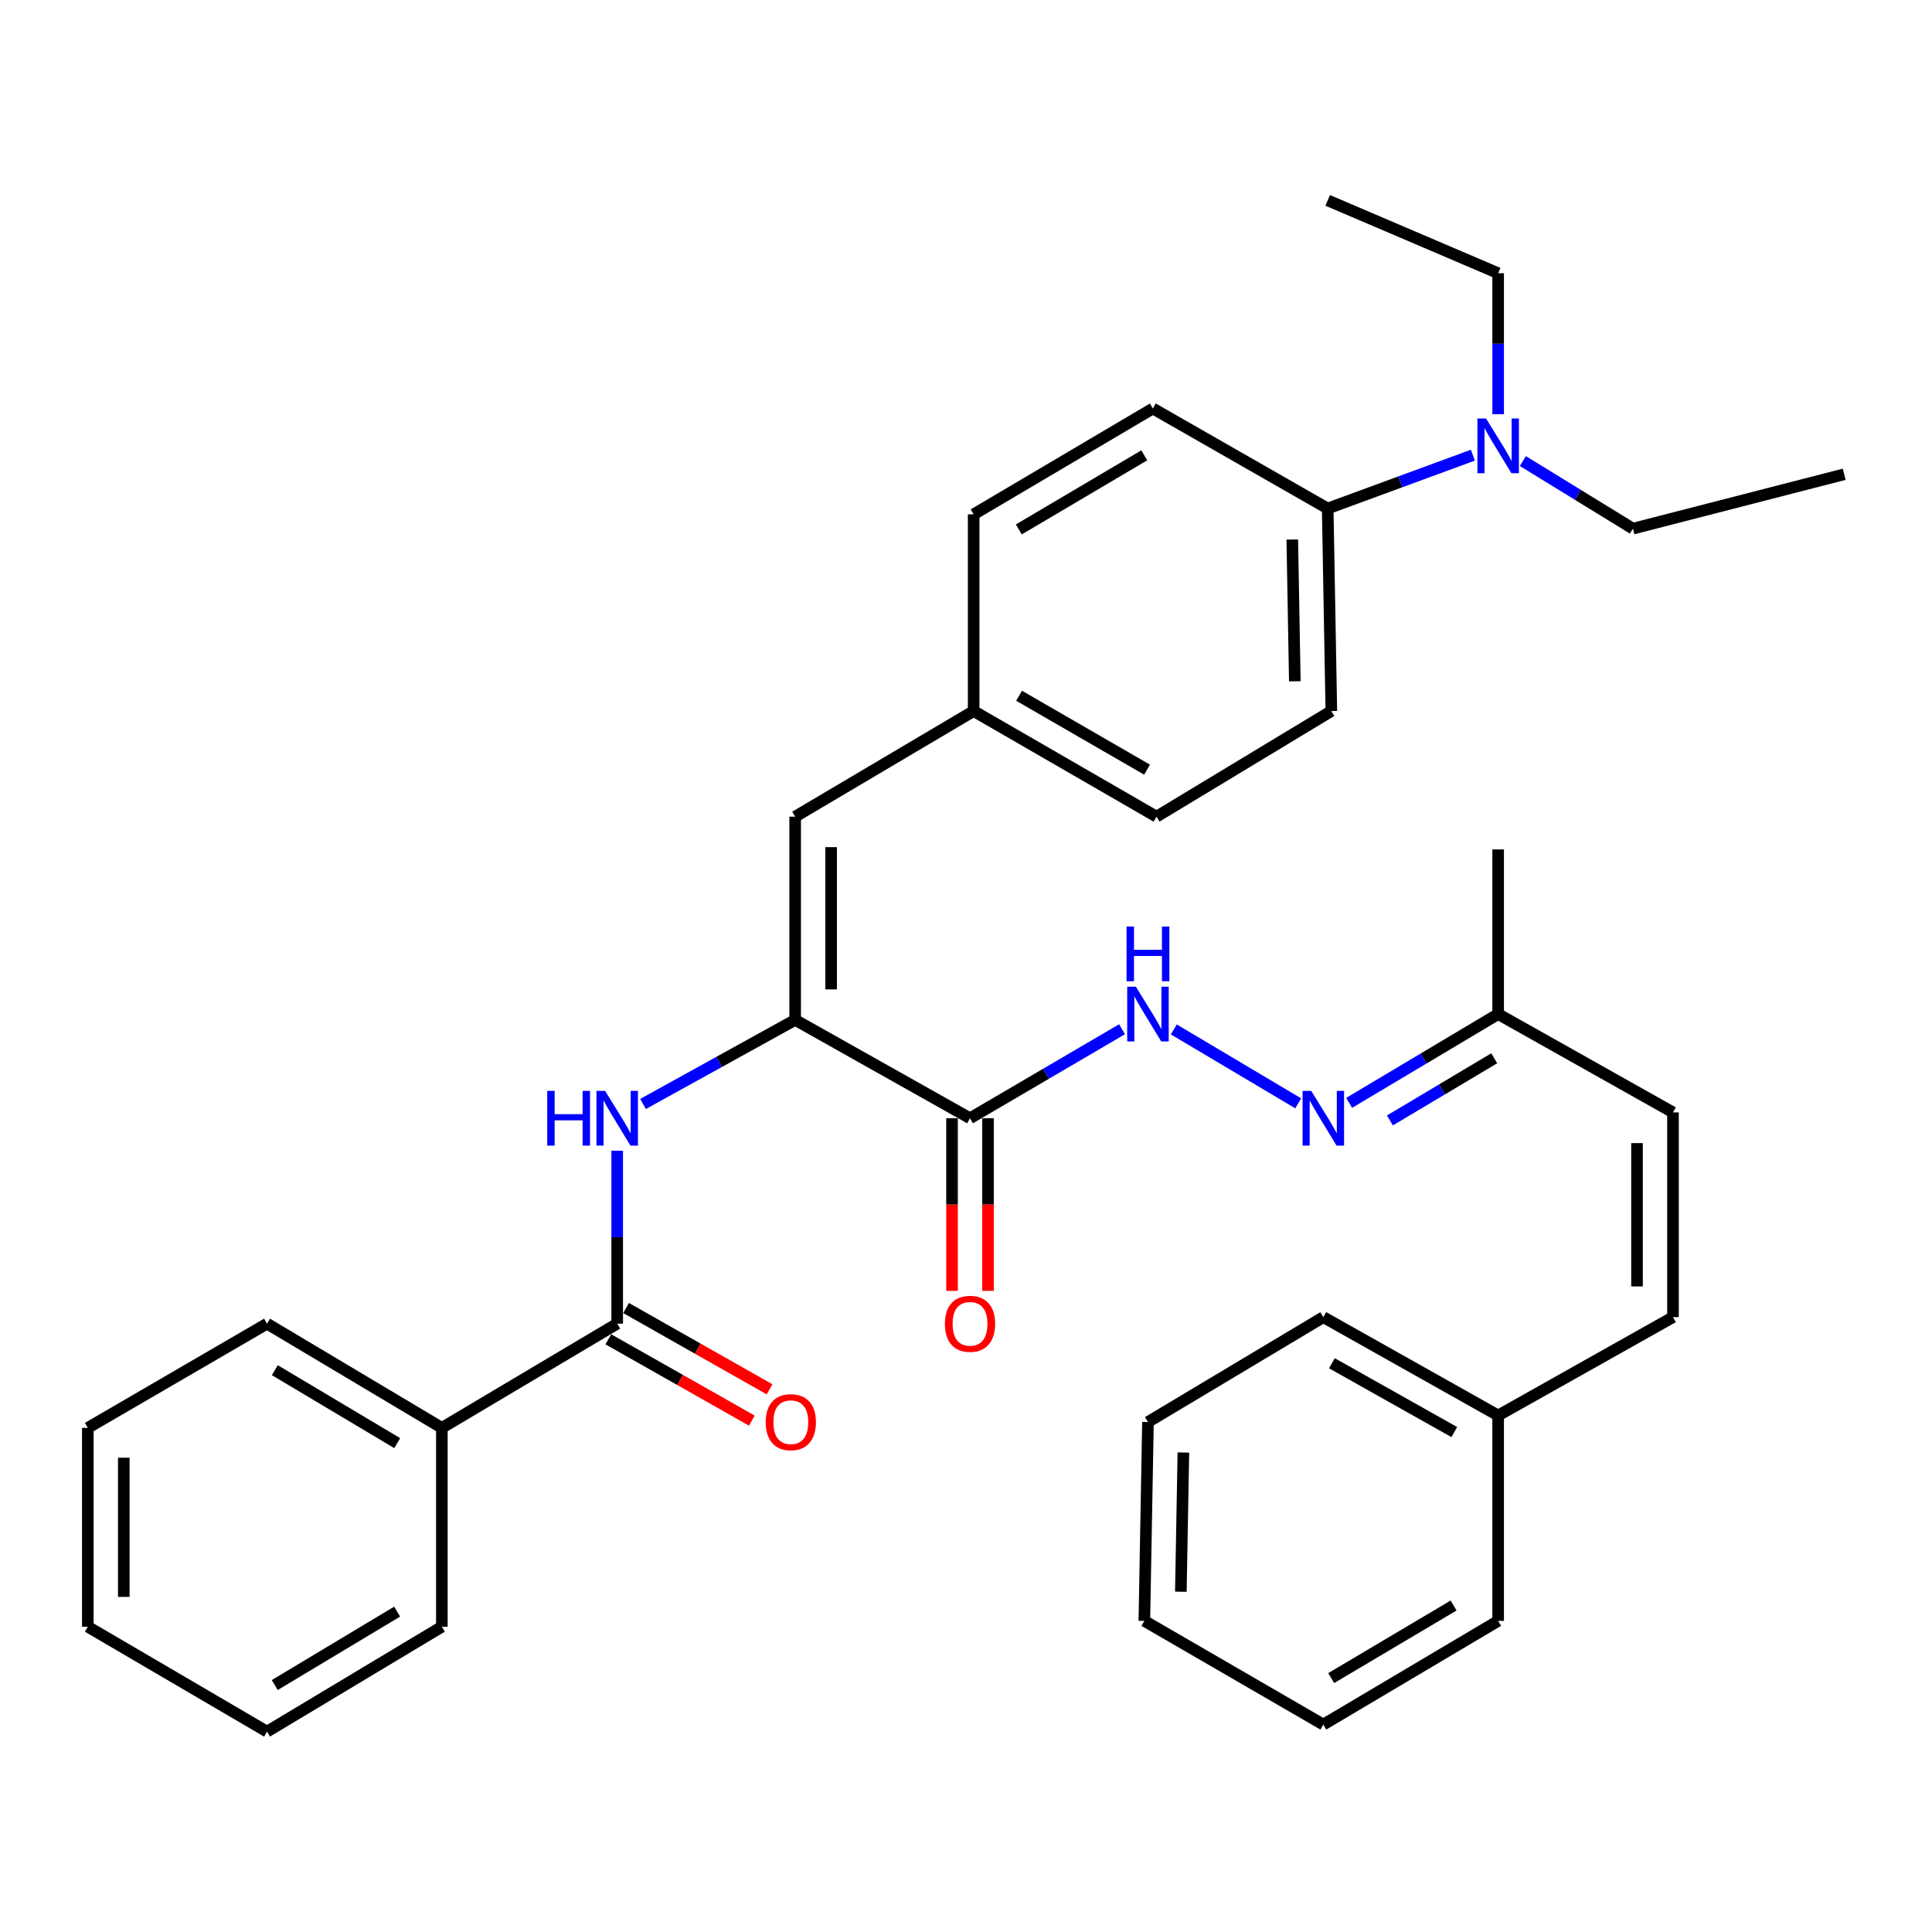 <?xml version='1.0' encoding='iso-8859-1'?>
<svg version='1.1' baseProfile='full'
              xmlns='http://www.w3.org/2000/svg'
                      xmlns:rdkit='http://www.rdkit.org/xml'
                      xmlns:xlink='http://www.w3.org/1999/xlink'
                  xml:space='preserve'
width='1000px' height='1000px' viewBox='0 0 1000 1000'>
<!-- END OF HEADER -->
<rect style='opacity:1.0;fill:#FFFFFF;stroke:none' width='1000' height='1000' x='0' y='0'> </rect>
<path class='bond-0' d='M 411.575,527.893 L 502.079,578.807' style='fill:none;fill-rule:evenodd;stroke:#000000;stroke-width:6px;stroke-linecap:butt;stroke-linejoin:miter;stroke-opacity:1' />
<path class='bond-1' d='M 411.575,527.893 L 372.202,549.654' style='fill:none;fill-rule:evenodd;stroke:#000000;stroke-width:6px;stroke-linecap:butt;stroke-linejoin:miter;stroke-opacity:1' />
<path class='bond-1' d='M 372.202,549.654 L 332.829,571.416' style='fill:none;fill-rule:evenodd;stroke:#0000FF;stroke-width:6px;stroke-linecap:butt;stroke-linejoin:miter;stroke-opacity:1' />
<path class='bond-3' d='M 411.575,527.893 L 411.575,422.703' style='fill:none;fill-rule:evenodd;stroke:#000000;stroke-width:6px;stroke-linecap:butt;stroke-linejoin:miter;stroke-opacity:1' />
<path class='bond-3' d='M 430.191,512.114 L 430.191,438.482' style='fill:none;fill-rule:evenodd;stroke:#000000;stroke-width:6px;stroke-linecap:butt;stroke-linejoin:miter;stroke-opacity:1' />
<path class='bond-4' d='M 502.079,578.807 L 541.428,555.77' style='fill:none;fill-rule:evenodd;stroke:#000000;stroke-width:6px;stroke-linecap:butt;stroke-linejoin:miter;stroke-opacity:1' />
<path class='bond-4' d='M 541.428,555.77 L 580.777,532.733' style='fill:none;fill-rule:evenodd;stroke:#0000FF;stroke-width:6px;stroke-linecap:butt;stroke-linejoin:miter;stroke-opacity:1' />
<path class='bond-9' d='M 492.771,578.807 L 492.771,623.476' style='fill:none;fill-rule:evenodd;stroke:#000000;stroke-width:6px;stroke-linecap:butt;stroke-linejoin:miter;stroke-opacity:1' />
<path class='bond-9' d='M 492.771,623.476 L 492.771,668.146' style='fill:none;fill-rule:evenodd;stroke:#FF0000;stroke-width:6px;stroke-linecap:butt;stroke-linejoin:miter;stroke-opacity:1' />
<path class='bond-9' d='M 511.387,578.807 L 511.387,623.476' style='fill:none;fill-rule:evenodd;stroke:#000000;stroke-width:6px;stroke-linecap:butt;stroke-linejoin:miter;stroke-opacity:1' />
<path class='bond-9' d='M 511.387,623.476 L 511.387,668.146' style='fill:none;fill-rule:evenodd;stroke:#FF0000;stroke-width:6px;stroke-linecap:butt;stroke-linejoin:miter;stroke-opacity:1' />
<path class='bond-2' d='M 319.458,595.625 L 319.458,640.374' style='fill:none;fill-rule:evenodd;stroke:#0000FF;stroke-width:6px;stroke-linecap:butt;stroke-linejoin:miter;stroke-opacity:1' />
<path class='bond-2' d='M 319.458,640.374 L 319.458,685.124' style='fill:none;fill-rule:evenodd;stroke:#000000;stroke-width:6px;stroke-linecap:butt;stroke-linejoin:miter;stroke-opacity:1' />
<path class='bond-10' d='M 314.87,693.222 L 352.01,714.265' style='fill:none;fill-rule:evenodd;stroke:#000000;stroke-width:6px;stroke-linecap:butt;stroke-linejoin:miter;stroke-opacity:1' />
<path class='bond-10' d='M 352.01,714.265 L 389.15,735.308' style='fill:none;fill-rule:evenodd;stroke:#FF0000;stroke-width:6px;stroke-linecap:butt;stroke-linejoin:miter;stroke-opacity:1' />
<path class='bond-10' d='M 324.046,677.025 L 361.187,698.068' style='fill:none;fill-rule:evenodd;stroke:#000000;stroke-width:6px;stroke-linecap:butt;stroke-linejoin:miter;stroke-opacity:1' />
<path class='bond-10' d='M 361.187,698.068 L 398.327,719.111' style='fill:none;fill-rule:evenodd;stroke:#FF0000;stroke-width:6px;stroke-linecap:butt;stroke-linejoin:miter;stroke-opacity:1' />
<path class='bond-12' d='M 319.458,685.124 L 228.706,739.068' style='fill:none;fill-rule:evenodd;stroke:#000000;stroke-width:6px;stroke-linecap:butt;stroke-linejoin:miter;stroke-opacity:1' />
<path class='bond-14' d='M 411.575,422.703 L 503.961,368.035' style='fill:none;fill-rule:evenodd;stroke:#000000;stroke-width:6px;stroke-linecap:butt;stroke-linejoin:miter;stroke-opacity:1' />
<path class='bond-5' d='M 607.565,532.832 L 671.957,571.089' style='fill:none;fill-rule:evenodd;stroke:#0000FF;stroke-width:6px;stroke-linecap:butt;stroke-linejoin:miter;stroke-opacity:1' />
<path class='bond-13' d='M 698.321,570.838 L 736.881,547.86' style='fill:none;fill-rule:evenodd;stroke:#0000FF;stroke-width:6px;stroke-linecap:butt;stroke-linejoin:miter;stroke-opacity:1' />
<path class='bond-13' d='M 736.881,547.86 L 775.441,524.883' style='fill:none;fill-rule:evenodd;stroke:#000000;stroke-width:6px;stroke-linecap:butt;stroke-linejoin:miter;stroke-opacity:1' />
<path class='bond-13' d='M 719.419,579.936 L 746.41,563.852' style='fill:none;fill-rule:evenodd;stroke:#0000FF;stroke-width:6px;stroke-linecap:butt;stroke-linejoin:miter;stroke-opacity:1' />
<path class='bond-13' d='M 746.41,563.852 L 773.402,547.768' style='fill:none;fill-rule:evenodd;stroke:#000000;stroke-width:6px;stroke-linecap:butt;stroke-linejoin:miter;stroke-opacity:1' />
<path class='bond-6' d='M 865.934,575.777 L 775.441,524.883' style='fill:none;fill-rule:evenodd;stroke:#000000;stroke-width:6px;stroke-linecap:butt;stroke-linejoin:miter;stroke-opacity:1' />
<path class='bond-7' d='M 865.934,575.777 L 865.934,681.752' style='fill:none;fill-rule:evenodd;stroke:#000000;stroke-width:6px;stroke-linecap:butt;stroke-linejoin:miter;stroke-opacity:1' />
<path class='bond-7' d='M 847.319,591.673 L 847.319,665.856' style='fill:none;fill-rule:evenodd;stroke:#000000;stroke-width:6px;stroke-linecap:butt;stroke-linejoin:miter;stroke-opacity:1' />
<path class='bond-17' d='M 865.934,681.752 L 775.441,732.645' style='fill:none;fill-rule:evenodd;stroke:#000000;stroke-width:6px;stroke-linecap:butt;stroke-linejoin:miter;stroke-opacity:1' />
<path class='bond-8' d='M 687.213,263.207 L 689.095,368.035' style='fill:none;fill-rule:evenodd;stroke:#000000;stroke-width:6px;stroke-linecap:butt;stroke-linejoin:miter;stroke-opacity:1' />
<path class='bond-8' d='M 668.882,279.266 L 670.2,352.645' style='fill:none;fill-rule:evenodd;stroke:#000000;stroke-width:6px;stroke-linecap:butt;stroke-linejoin:miter;stroke-opacity:1' />
<path class='bond-11' d='M 687.213,263.207 L 724.782,249.401' style='fill:none;fill-rule:evenodd;stroke:#000000;stroke-width:6px;stroke-linecap:butt;stroke-linejoin:miter;stroke-opacity:1' />
<path class='bond-11' d='M 724.782,249.401 L 762.351,235.595' style='fill:none;fill-rule:evenodd;stroke:#0000FF;stroke-width:6px;stroke-linecap:butt;stroke-linejoin:miter;stroke-opacity:1' />
<path class='bond-35' d='M 687.213,263.207 L 596.719,211.435' style='fill:none;fill-rule:evenodd;stroke:#000000;stroke-width:6px;stroke-linecap:butt;stroke-linejoin:miter;stroke-opacity:1' />
<path class='bond-20' d='M 788.228,238.639 L 816.713,256.136' style='fill:none;fill-rule:evenodd;stroke:#0000FF;stroke-width:6px;stroke-linecap:butt;stroke-linejoin:miter;stroke-opacity:1' />
<path class='bond-20' d='M 816.713,256.136 L 845.198,273.632' style='fill:none;fill-rule:evenodd;stroke:#000000;stroke-width:6px;stroke-linecap:butt;stroke-linejoin:miter;stroke-opacity:1' />
<path class='bond-21' d='M 775.441,214.391 L 775.441,177.905' style='fill:none;fill-rule:evenodd;stroke:#0000FF;stroke-width:6px;stroke-linecap:butt;stroke-linejoin:miter;stroke-opacity:1' />
<path class='bond-21' d='M 775.441,177.905 L 775.441,141.419' style='fill:none;fill-rule:evenodd;stroke:#000000;stroke-width:6px;stroke-linecap:butt;stroke-linejoin:miter;stroke-opacity:1' />
<path class='bond-22' d='M 228.706,739.068 L 138.213,685.124' style='fill:none;fill-rule:evenodd;stroke:#000000;stroke-width:6px;stroke-linecap:butt;stroke-linejoin:miter;stroke-opacity:1' />
<path class='bond-22' d='M 205.6,746.966 L 142.255,709.205' style='fill:none;fill-rule:evenodd;stroke:#000000;stroke-width:6px;stroke-linecap:butt;stroke-linejoin:miter;stroke-opacity:1' />
<path class='bond-23' d='M 228.706,739.068 L 228.706,841.992' style='fill:none;fill-rule:evenodd;stroke:#000000;stroke-width:6px;stroke-linecap:butt;stroke-linejoin:miter;stroke-opacity:1' />
<path class='bond-24' d='M 775.441,524.883 L 775.441,439.675' style='fill:none;fill-rule:evenodd;stroke:#000000;stroke-width:6px;stroke-linecap:butt;stroke-linejoin:miter;stroke-opacity:1' />
<path class='bond-18' d='M 503.961,368.035 L 503.961,266.217' style='fill:none;fill-rule:evenodd;stroke:#000000;stroke-width:6px;stroke-linecap:butt;stroke-linejoin:miter;stroke-opacity:1' />
<path class='bond-19' d='M 503.961,368.035 L 598.612,422.703' style='fill:none;fill-rule:evenodd;stroke:#000000;stroke-width:6px;stroke-linecap:butt;stroke-linejoin:miter;stroke-opacity:1' />
<path class='bond-19' d='M 527.469,360.115 L 593.725,398.383' style='fill:none;fill-rule:evenodd;stroke:#000000;stroke-width:6px;stroke-linecap:butt;stroke-linejoin:miter;stroke-opacity:1' />
<path class='bond-15' d='M 596.719,211.435 L 503.961,266.217' style='fill:none;fill-rule:evenodd;stroke:#000000;stroke-width:6px;stroke-linecap:butt;stroke-linejoin:miter;stroke-opacity:1' />
<path class='bond-15' d='M 592.272,235.681 L 527.341,274.029' style='fill:none;fill-rule:evenodd;stroke:#000000;stroke-width:6px;stroke-linecap:butt;stroke-linejoin:miter;stroke-opacity:1' />
<path class='bond-16' d='M 689.095,368.035 L 598.612,422.703' style='fill:none;fill-rule:evenodd;stroke:#000000;stroke-width:6px;stroke-linecap:butt;stroke-linejoin:miter;stroke-opacity:1' />
<path class='bond-25' d='M 775.441,732.645 L 684.948,681.752' style='fill:none;fill-rule:evenodd;stroke:#000000;stroke-width:6px;stroke-linecap:butt;stroke-linejoin:miter;stroke-opacity:1' />
<path class='bond-25' d='M 752.742,741.237 L 689.396,705.612' style='fill:none;fill-rule:evenodd;stroke:#000000;stroke-width:6px;stroke-linecap:butt;stroke-linejoin:miter;stroke-opacity:1' />
<path class='bond-26' d='M 775.441,732.645 L 775.441,838.973' style='fill:none;fill-rule:evenodd;stroke:#000000;stroke-width:6px;stroke-linecap:butt;stroke-linejoin:miter;stroke-opacity:1' />
<path class='bond-28' d='M 845.198,273.632 L 954.545,245.481' style='fill:none;fill-rule:evenodd;stroke:#000000;stroke-width:6px;stroke-linecap:butt;stroke-linejoin:miter;stroke-opacity:1' />
<path class='bond-27' d='M 775.441,141.419 L 687.213,103.712' style='fill:none;fill-rule:evenodd;stroke:#000000;stroke-width:6px;stroke-linecap:butt;stroke-linejoin:miter;stroke-opacity:1' />
<path class='bond-29' d='M 138.213,685.124 L 45.455,739.068' style='fill:none;fill-rule:evenodd;stroke:#000000;stroke-width:6px;stroke-linecap:butt;stroke-linejoin:miter;stroke-opacity:1' />
<path class='bond-30' d='M 228.706,841.992 L 138.213,896.288' style='fill:none;fill-rule:evenodd;stroke:#000000;stroke-width:6px;stroke-linecap:butt;stroke-linejoin:miter;stroke-opacity:1' />
<path class='bond-30' d='M 205.554,834.174 L 142.209,872.181' style='fill:none;fill-rule:evenodd;stroke:#000000;stroke-width:6px;stroke-linecap:butt;stroke-linejoin:miter;stroke-opacity:1' />
<path class='bond-31' d='M 684.948,681.752 L 594.185,736.038' style='fill:none;fill-rule:evenodd;stroke:#000000;stroke-width:6px;stroke-linecap:butt;stroke-linejoin:miter;stroke-opacity:1' />
<path class='bond-32' d='M 775.441,838.973 L 684.948,892.638' style='fill:none;fill-rule:evenodd;stroke:#000000;stroke-width:6px;stroke-linecap:butt;stroke-linejoin:miter;stroke-opacity:1' />
<path class='bond-32' d='M 752.372,831.01 L 689.026,868.576' style='fill:none;fill-rule:evenodd;stroke:#000000;stroke-width:6px;stroke-linecap:butt;stroke-linejoin:miter;stroke-opacity:1' />
<path class='bond-36' d='M 45.455,739.068 L 45.455,841.992' style='fill:none;fill-rule:evenodd;stroke:#000000;stroke-width:6px;stroke-linecap:butt;stroke-linejoin:miter;stroke-opacity:1' />
<path class='bond-36' d='M 64.07,754.507 L 64.07,826.554' style='fill:none;fill-rule:evenodd;stroke:#000000;stroke-width:6px;stroke-linecap:butt;stroke-linejoin:miter;stroke-opacity:1' />
<path class='bond-33' d='M 138.213,896.288 L 45.455,841.992' style='fill:none;fill-rule:evenodd;stroke:#000000;stroke-width:6px;stroke-linecap:butt;stroke-linejoin:miter;stroke-opacity:1' />
<path class='bond-37' d='M 594.185,736.038 L 592.314,838.973' style='fill:none;fill-rule:evenodd;stroke:#000000;stroke-width:6px;stroke-linecap:butt;stroke-linejoin:miter;stroke-opacity:1' />
<path class='bond-37' d='M 612.517,751.816 L 611.207,823.871' style='fill:none;fill-rule:evenodd;stroke:#000000;stroke-width:6px;stroke-linecap:butt;stroke-linejoin:miter;stroke-opacity:1' />
<path class='bond-34' d='M 684.948,892.638 L 592.314,838.973' style='fill:none;fill-rule:evenodd;stroke:#000000;stroke-width:6px;stroke-linecap:butt;stroke-linejoin:miter;stroke-opacity:1' />
<path  class='atom-2' d='M 283.238 564.647
L 287.078 564.647
L 287.078 576.687
L 301.558 576.687
L 301.558 564.647
L 305.398 564.647
L 305.398 592.967
L 301.558 592.967
L 301.558 579.887
L 287.078 579.887
L 287.078 592.967
L 283.238 592.967
L 283.238 564.647
' fill='#0000FF'/>
<path  class='atom-2' d='M 313.198 564.647
L 322.478 579.647
Q 323.398 581.127, 324.878 583.807
Q 326.358 586.487, 326.438 586.647
L 326.438 564.647
L 330.198 564.647
L 330.198 592.967
L 326.318 592.967
L 316.358 576.567
Q 315.198 574.647, 313.958 572.447
Q 312.758 570.247, 312.398 569.567
L 312.398 592.967
L 308.718 592.967
L 308.718 564.647
L 313.198 564.647
' fill='#0000FF'/>
<path  class='atom-5' d='M 587.925 510.723
L 597.205 525.723
Q 598.125 527.203, 599.605 529.883
Q 601.085 532.563, 601.165 532.723
L 601.165 510.723
L 604.925 510.723
L 604.925 539.043
L 601.045 539.043
L 591.085 522.643
Q 589.925 520.723, 588.685 518.523
Q 587.485 516.323, 587.125 515.643
L 587.125 539.043
L 583.445 539.043
L 583.445 510.723
L 587.925 510.723
' fill='#0000FF'/>
<path  class='atom-5' d='M 583.105 479.571
L 586.945 479.571
L 586.945 491.611
L 601.425 491.611
L 601.425 479.571
L 605.265 479.571
L 605.265 507.891
L 601.425 507.891
L 601.425 494.811
L 586.945 494.811
L 586.945 507.891
L 583.105 507.891
L 583.105 479.571
' fill='#0000FF'/>
<path  class='atom-6' d='M 678.688 564.647
L 687.968 579.647
Q 688.888 581.127, 690.368 583.807
Q 691.848 586.487, 691.928 586.647
L 691.928 564.647
L 695.688 564.647
L 695.688 592.967
L 691.808 592.967
L 681.848 576.567
Q 680.688 574.647, 679.448 572.447
Q 678.248 570.247, 677.888 569.567
L 677.888 592.967
L 674.208 592.967
L 674.208 564.647
L 678.688 564.647
' fill='#0000FF'/>
<path  class='atom-10' d='M 489.079 685.204
Q 489.079 678.404, 492.439 674.604
Q 495.799 670.804, 502.079 670.804
Q 508.359 670.804, 511.719 674.604
Q 515.079 678.404, 515.079 685.204
Q 515.079 692.084, 511.679 696.004
Q 508.279 699.884, 502.079 699.884
Q 495.839 699.884, 492.439 696.004
Q 489.079 692.124, 489.079 685.204
M 502.079 696.684
Q 506.399 696.684, 508.719 693.804
Q 511.079 690.884, 511.079 685.204
Q 511.079 679.644, 508.719 676.844
Q 506.399 674.004, 502.079 674.004
Q 497.759 674.004, 495.399 676.804
Q 493.079 679.604, 493.079 685.204
Q 493.079 690.924, 495.399 693.804
Q 497.759 696.684, 502.079 696.684
' fill='#FF0000'/>
<path  class='atom-11' d='M 396.321 736.118
Q 396.321 729.318, 399.681 725.518
Q 403.041 721.718, 409.321 721.718
Q 415.601 721.718, 418.961 725.518
Q 422.321 729.318, 422.321 736.118
Q 422.321 742.998, 418.921 746.918
Q 415.521 750.798, 409.321 750.798
Q 403.081 750.798, 399.681 746.918
Q 396.321 743.038, 396.321 736.118
M 409.321 747.598
Q 413.641 747.598, 415.961 744.718
Q 418.321 741.798, 418.321 736.118
Q 418.321 730.558, 415.961 727.758
Q 413.641 724.918, 409.321 724.918
Q 405.001 724.918, 402.641 727.718
Q 400.321 730.518, 400.321 736.118
Q 400.321 741.838, 402.641 744.718
Q 405.001 747.598, 409.321 747.598
' fill='#FF0000'/>
<path  class='atom-12' d='M 769.181 216.625
L 778.461 231.625
Q 779.381 233.105, 780.861 235.785
Q 782.341 238.465, 782.421 238.625
L 782.421 216.625
L 786.181 216.625
L 786.181 244.945
L 782.301 244.945
L 772.341 228.545
Q 771.181 226.625, 769.941 224.425
Q 768.741 222.225, 768.381 221.545
L 768.381 244.945
L 764.701 244.945
L 764.701 216.625
L 769.181 216.625
' fill='#0000FF'/>
</svg>
